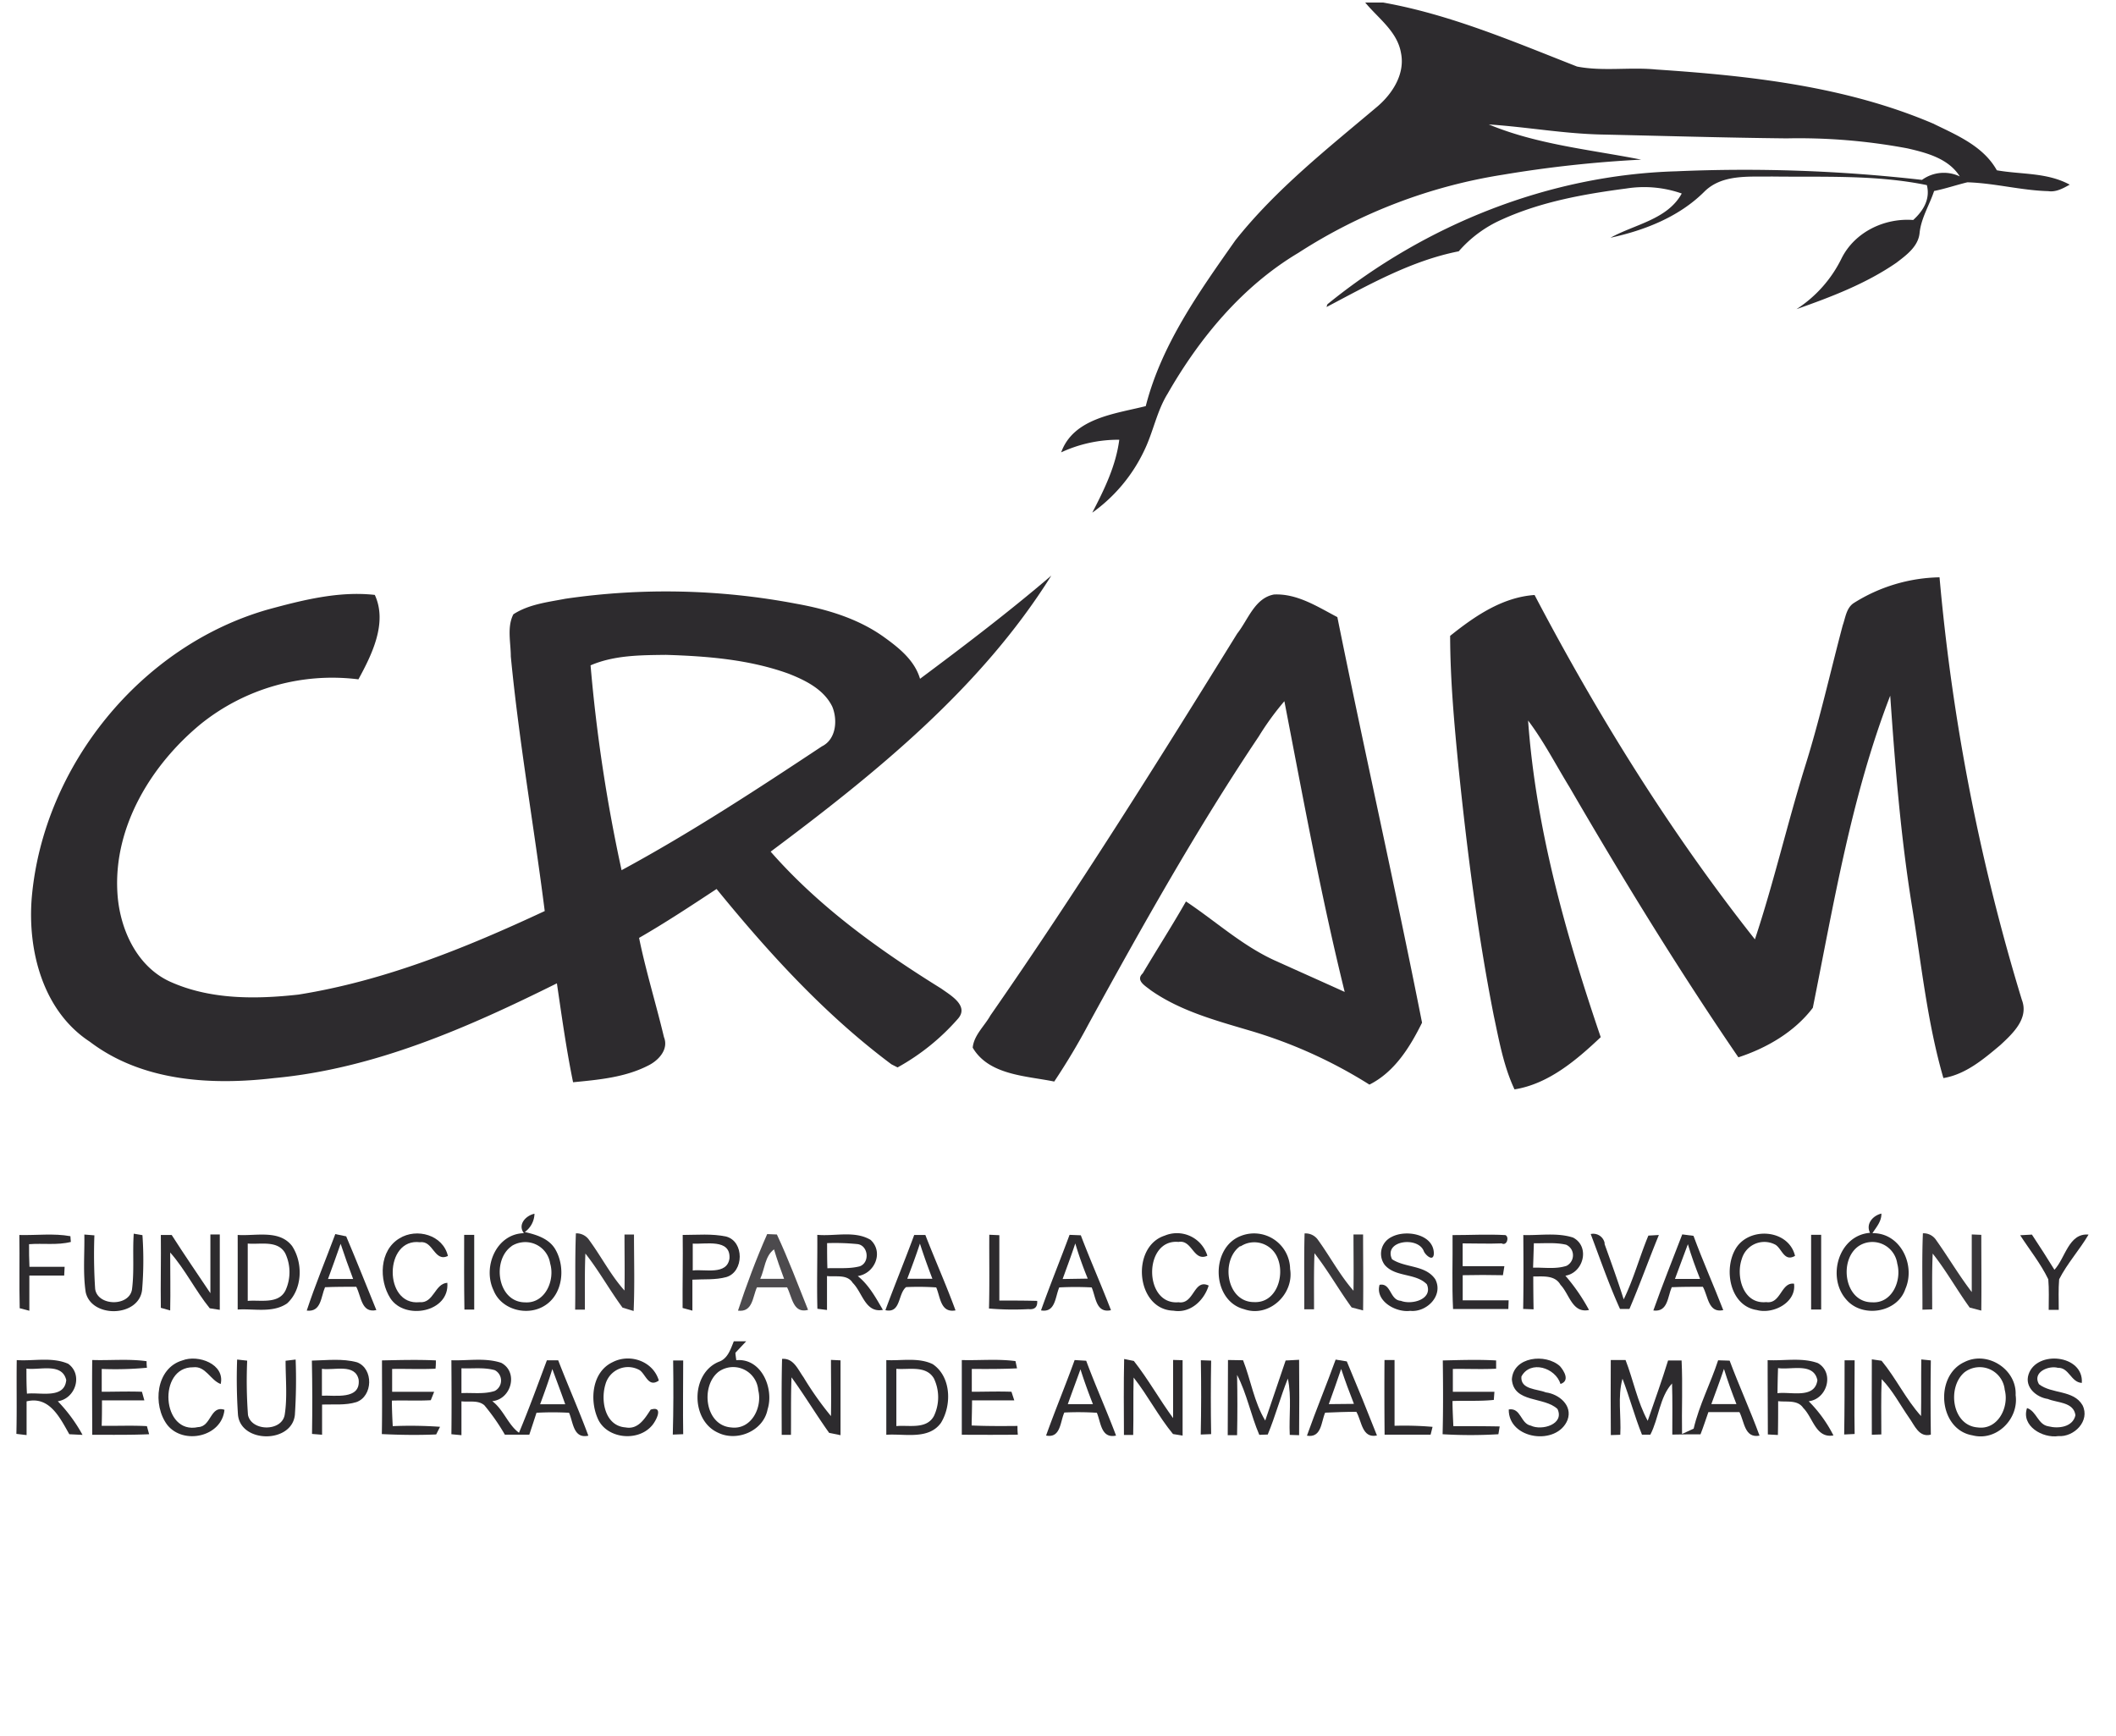 <svg id="Layer_1" data-name="Layer 1" xmlns="http://www.w3.org/2000/svg" viewBox="0 0 421 345.43">
  <defs>
    <style>
      .cls-1 {
        fill: #2d2b2e;
      }

      .cls-2 {
        fill: #39373a;
      }

      .cls-3 {
        fill: #4c4a4d;
      }

      .cls-4 {
        fill: #3a383b;
      }
    </style>
  </defs>
  <title>logo_Cram2</title>
  <g>
    <path class="cls-1" d="M271.62.5h3.54c13.41,2.38,26,7.8,38.61,12.74,5.17,1,10.52.07,15.75.59,18.67,1.24,37.71,3.34,55.08,10.75,4.7,2.3,10,4.48,12.69,9.3,4.84.86,10,.4,14.5,2.86-1.32.73-2.7,1.52-4.27,1.29-5.41-.15-10.69-1.6-16.09-1.76-2.22.54-4.39,1.28-6.62,1.73-.92,2.81-2.6,5.39-2.89,8.39-.28,2.67-2.65,4.39-4.62,5.89-6.05,4.17-13,6.81-19.87,9.23a25.19,25.19,0,0,0,9-10.17c2.64-5.2,8.51-8,14.22-7.57,2-1.81,3.43-4.15,2.72-6.94-10.15-2.09-20.57-1.57-30.86-1.71-4.54.08-9.86-.5-13.4,3-5,5-11.85,7.7-18.69,9.18,4.81-2.67,11.34-3.62,14.18-8.8a22.6,22.6,0,0,0-11-1c-8.46,1.11-17,2.63-24.82,6.19A24.45,24.45,0,0,0,290.23,50c-9.41,1.85-17.9,6.66-26.29,11.08a2.43,2.43,0,0,1,.18-.56c19.51-15.87,44.15-25.71,69.38-26.44a312,312,0,0,1,48.9,1.71,7.4,7.4,0,0,1,7.52-.69c-2.24-3.55-6.52-4.68-10.36-5.57a117,117,0,0,0-24.1-2c-12.33-.13-24.66-.5-37-.77-7.46-.18-14.82-1.51-22.25-2,9.63,4,20.17,5,30.33,7a239.49,239.49,0,0,0-27.51,3,105,105,0,0,0-40.71,15.55c-11.12,6.63-19.63,16.88-26,28-2.17,3.51-2.87,7.64-4.66,11.32A32,32,0,0,1,217.32,102c2.38-4.59,4.7-9.31,5.37-14.51A27,27,0,0,0,211.13,90c2.47-6.84,10.73-7.66,16.83-9.2,3.14-12.3,10.66-22.78,17.84-33,8.1-10.2,18.42-18.31,28.32-26.67,3-2.6,5.46-6.49,4.62-10.6C278,6.24,274.21,3.65,271.62.5Z"/>
    <path class="cls-1" d="M183.05,135.05c8.88-6.62,17.7-13.33,26.12-20.53-14,22.37-34.91,39.29-55.84,54.92,9.64,11,21.59,19.58,33.95,27.25,1.78,1.29,5.5,3.36,3.39,5.91a44.57,44.57,0,0,1-12.09,9.77l-1.22-.62c-13.22-9.87-24.4-22.13-34.79-34.88-5.07,3.34-10.15,6.7-15.42,9.73,1.36,6.65,3.38,13.14,4.95,19.74,1,2.48-1.14,4.71-3.22,5.7-4.59,2.33-9.82,2.79-14.86,3.28-1.34-6.51-2.25-13.11-3.22-19.68-17.73,8.81-36.29,17-56.23,18.85-12.55,1.47-26.28.69-36.71-7.24-9.33-6.1-12.41-18.14-11.54-28.69,2.3-26.14,21.69-50.08,47-57.3,6.88-1.87,14.1-3.7,21.25-2.9,2.56,5.53-.56,11.86-3.26,16.8A41.74,41.74,0,0,0,40,144c-9.84,8.08-17.39,20.38-16.65,33.48.37,7.05,3.7,14.68,10.4,17.79,8,3.64,17.09,3.56,25.63,2.61,17.16-2.73,33.37-9.33,49-16.62-2.14-16.9-5.12-33.7-6.75-50.67,0-2.74-.79-5.84.51-8.37,3.06-2,6.85-2.42,10.38-3.1a138.54,138.54,0,0,1,45.92,1c6.2,1.11,12.45,3,17.59,6.74C179,129,182,131.46,183.05,135.05Zm-65.55-2.67a318.59,318.59,0,0,0,6.17,40.75c13.75-7.44,26.82-16,39.86-24.64,2.85-1.4,3.15-5.26,2.06-7.9-1.67-3.43-5.32-5.23-8.7-6.56-7.8-2.82-16.18-3.49-24.4-3.74-5,.06-10.28.05-15,2.09Z"/>
    <path class="cls-1" d="M368.89,119.94a33.06,33.06,0,0,1,17-5.08,412.76,412.76,0,0,0,16.38,84.07c1.44,3.73-1.86,6.74-4.29,9-3.33,2.8-6.9,5.83-11.32,6.56-3.21-11.07-4.37-22.6-6.22-34-2.27-13.93-3.38-28-4.36-42.08-7.72,20-11.2,41.21-15.4,62.1-3.62,4.78-9.15,8-14.81,9.85-11.94-17.46-23-35.5-33.61-53.77-2.72-4.43-5.09-9.08-8.23-13.24,1.56,21.6,7.51,42.58,14.45,63-4.83,4.57-10.39,9.31-17.15,10.39-2.19-4.66-3.08-9.77-4.15-14.77-3.21-16.33-5.3-32.85-7-49.38-.85-8.67-1.64-17.36-1.66-26.08,4.87-3.9,10.37-7.69,16.8-8.13,12.6,24,27,47.22,43.84,68.51,3.77-11.35,6.45-23.06,10-34.48,2.9-9.23,5-18.69,7.47-28C367.18,122.89,367.34,120.9,368.89,119.94Z"/>
    <path class="cls-1" d="M246.15,126.06c2.17-2.74,3.48-7.07,7.32-7.78,4.62-.22,8.68,2.44,12.61,4.5,5.44,26.93,11.52,53.75,16.85,80.69-2.39,4.84-5.48,9.83-10.47,12.32A94.86,94.86,0,0,0,248.52,205c-6.75-2-13.74-3.89-19.59-8-1-.82-3.08-1.92-1.57-3.35,2.84-4.79,5.85-9.47,8.6-14.3,5.85,3.89,11.13,8.74,17.58,11.7,4.65,2.1,9.32,4.18,14,6.3-4.72-19.12-8.26-38.5-12-57.84a55.31,55.31,0,0,0-5.09,7c-12.33,18.38-23.16,37.7-33.79,57.09a134,134,0,0,1-6.91,11.58c-5.58-1.14-13-1.25-16.22-6.74.23-2.48,2.36-4.32,3.53-6.42C214.27,177.27,230.28,151.7,246.15,126.06Z"/>
    <path class="cls-1" d="M104.24,245.35c-1.31-1.71.38-3.51,2.1-3.87a4.62,4.62,0,0,1-1.93,3.64c2.3.52,4.86,1.3,6.11,3.5,2,3.5,1.52,8.81-2.08,11.1-3.41,2.23-8.69.93-10.24-3C96,252.16,98.67,245.48,104.24,245.35Zm-2.43,2.57c-4,2.76-2.87,11.16,2.65,11.19,4,.27,6-4.37,5-7.73a5,5,0,0,0-5.69-4.2,5.07,5.07,0,0,0-2,.74Z"/>
    <path class="cls-1" d="M372.06,245.28c-.89-1.8.58-3.43,2.26-3.83.05,1.54-1,2.69-1.78,3.9,5.59-.1,8.63,6.36,6.55,11.1-1.58,4.74-8.56,5.84-11.74,2.12C363.42,254.18,365.75,245.77,372.06,245.28Zm-2.22,2.61c-4.07,2.74-2.91,11.24,2.64,11.21,4,.26,5.92-4.35,5-7.69a5,5,0,0,0-5.65-4.26A4.9,4.9,0,0,0,369.84,247.89Z"/>
    <path class="cls-1" d="M3.85,245.71c3.38.09,6.82-.37,10.16.24,0,.28.07.85.09,1.14-2.71.69-5.55.23-8.32.45,0,1.5,0,3,.08,4.5h7l-.09,1.74H5.84v7l-1.92-.5C3.8,255.4,3.93,250.56,3.85,245.71Z"/>
    <path class="cls-1" d="M16.78,245.62l2,.16a104.88,104.88,0,0,0,.15,10.64c.46,3.46,6.75,3.58,7.33.14.48-3.68.09-7.41.35-11.11l1.73.29a71,71,0,0,1-.07,10.91c-.64,5.43-10.07,5.65-11.22.44C16.48,253.29,16.85,249.44,16.78,245.62Z"/>
    <path class="cls-1" d="M32,245.71h2.16c2.5,3.91,5.12,7.73,7.7,11.58V245.6h1.87v15l-2-.31c-2.86-3.53-4.86-7.69-7.87-11.1,0,3.84.08,7.68,0,11.53L32,260.2C31.93,255.37,32.06,250.54,32,245.71Z"/>
    <path class="cls-1" d="M66.71,245.53l2.17.45c2.06,4.86,4,9.76,6,14.67-3,.67-3-2.76-4-4.64-2.07,0-4.14,0-6.21.09-.83,1.88-.74,5-3.64,4.65C62.72,255.61,64.82,250.61,66.71,245.53Zm1.06,1.93q-1.22,3.49-2.51,7h5c-.88-2.34-1.72-4.66-2.49-7Z"/>
    <path class="cls-1" d="M79.47,246.38c3.44-2.13,8.68-.69,9.65,3.51-2.74,1.26-2.91-3.12-5.55-2.74-7.18-.91-7.28,12.66-.11,11.93,2.86.27,3-3.69,5.54-3.86.48,5.88-8.47,7.52-11.34,3.07C75.35,254.66,75.47,248.78,79.47,246.38Z"/>
    <path class="cls-1" d="M135.83,245.7c2.89,0,5.84-.29,8.69.33,3.58,1,3.51,7,0,8.05-2.2.6-4.52.39-6.76.52v6.16l-1.95-.53C135.78,255.39,135.89,250.54,135.83,245.7Zm2,1.72v5.35c2.36-.31,6.83,1,7.31-2.41.24-4-4.85-2.75-7.33-2.94Z"/>
    <path class="cls-1" d="M162.61,245.68c3.48.32,7.45-.88,10.6,1,2.65,2.44.84,6.7-2.55,7.2,2.22,1.78,3.6,4.32,5,6.73-3.5.67-4.06-3.47-6-5.37-1.11-1.78-3.38-1.15-5.12-1.36v6.75l-1.91-.24C162.5,255.5,162.65,250.59,162.61,245.68Zm1.95,1.65c0,1.65,0,3.3.06,5,2.14-.1,4.34.16,6.44-.39,2.09-.76,1.69-4.27-.57-4.43a45.14,45.14,0,0,0-5.93-.18Z"/>
    <path class="cls-1" d="M181.89,245.71h2.22c1.94,5,4.15,9.94,6,15-3,.55-3-2.65-3.84-4.57a53.69,53.69,0,0,0-6-.06c-1.66,1.38-1,5.26-4.11,4.59C178,255.66,180.05,250.72,181.89,245.71Zm-1.38,8.71h5c-.88-2.31-1.73-4.64-2.48-7-.78,2.37-1.64,4.69-2.52,7Z"/>
    <path class="cls-1" d="M196.83,245.66l2,.09v13c2.51,0,5,0,7.53.07.09,1.22-.49,1.77-1.73,1.64a57.27,57.27,0,0,1-7.86-.12C196.9,255.47,196.8,250.56,196.83,245.66Z"/>
    <path class="cls-1" d="M212.8,245.68l2.24.09c1.9,5,4.08,9.9,6,14.9-3,.65-3-2.62-3.84-4.53a63.08,63.08,0,0,0-6.45,0c-.82,1.87-.74,5.08-3.63,4.57C208.91,255.66,210.94,250.71,212.8,245.68Zm-1.38,8.79,5-.08a72.73,72.73,0,0,1-2.48-7c-.79,2.38-1.66,4.72-2.52,7.08Z"/>
    <path class="cls-1" d="M231.72,245.84a6.32,6.32,0,0,1,8.28,3.4,4.31,4.31,0,0,1,.22.6c-2.79,1.25-3-3.25-5.74-2.75-7-.66-7,12.62,0,12,3.13.5,3-4.75,6-3.32-.93,3-3.67,5.57-7,5C226,260.57,224.92,248.05,231.72,245.84Z"/>
    <path class="cls-1" d="M246.87,245.9a7.17,7.17,0,0,1,9.81,6.57c.83,5-4.2,9.76-9.16,8C241.06,258.81,240.74,248.26,246.87,245.9Zm-.09,2c-4,2.81-2.78,11.19,2.75,11.16,4.41.21,6.1-5.18,4.7-8.66a5,5,0,0,0-6.44-2.92,5.36,5.36,0,0,0-1,.52Z"/>
    <path class="cls-1" d="M276.89,246.09c2.87-1.52,8.41-.54,8.39,3.35-.11,1.74-1.76.16-2-.52-1.15-3-8.08-2.12-6.32,1.61,2.64,1.76,6.67,1.11,8.61,4,1.68,3.26-1.77,6.62-5,6.27-2.89.38-7-2-6.09-5.18,2.33-.43,2,3.05,4.23,3.18,2.15.86,6.44-.27,5.18-3.28-2.24-2.3-6.3-1.36-8.41-3.89a3.71,3.71,0,0,1,.81-5.18A3.67,3.67,0,0,1,276.89,246.09Z"/>
    <path class="cls-1" d="M289,245.73c3.5,0,7-.2,10.52,0,.81.36.3,2.23-.76,1.65-2.58.1-5.17,0-7.75,0v4.54h8.3c-.07.44-.22,1.34-.29,1.79-2.67-.06-5.33-.06-8,0v5h9.14l-.06,1.73h-11C288.86,255.63,289.05,250.68,289,245.73Z"/>
    <path class="cls-1" d="M303.08,245.72c3.28.1,6.72-.52,9.89.5,3.43,1.78,2.11,7-1.52,7.59a37.93,37.93,0,0,1,4.7,6.82c-3.34.71-3.89-3.17-5.67-5-1.12-2-3.52-1.64-5.42-1.67q0,3.27.06,6.54l-2.07-.08C303.14,255.5,303.11,250.61,303.08,245.72Zm1.95,6.49c2.2-.06,4.52.34,6.66-.37a2.36,2.36,0,0,0,1-3.19,2.39,2.39,0,0,0-1.08-1c-2.11-.5-4.3-.25-6.43-.3-.06,1.68-.1,3.26-.16,4.89Z"/>
    <path class="cls-1" d="M316.49,245.52a2.31,2.31,0,0,1,2.76,1.75,2.17,2.17,0,0,1,0,.25c1.31,3.66,2.64,7.31,3.8,11,2-4.1,3.17-8.5,4.91-12.69l2.09-.12c-2,4.86-3.78,9.86-5.86,14.72h-1.87C320.14,255.63,318.38,250.53,316.49,245.52Z"/>
    <path class="cls-1" d="M334.7,245.59l2.24.29c1.84,5,4,9.82,5.92,14.78-3,.64-3-2.78-4.06-4.65-2.06,0-4.13,0-6.19.09-.83,1.89-.75,5-3.66,4.63C330.75,255.64,332.77,250.63,334.7,245.59Zm-1.45,8.86h5c-.91-2.27-1.74-4.57-2.43-6.91C335,249.81,334.09,252.12,333.25,254.45Z"/>
    <path class="cls-1" d="M345.3,248.49c2.61-4.49,10.55-4,11.84,1.37-2.12,1.23-2.57-1.31-3.84-2.18a4.66,4.66,0,0,0-6.33,1.79,4.93,4.93,0,0,0-.42,1c-1.22,3.5.27,9.05,4.85,8.59,2.94.45,2.93-4,5.54-3.66.5,3.73-4.13,6.13-7.4,5.24C344.18,259.83,342.9,252.57,345.3,248.49Z"/>
    <path class="cls-1" d="M401.94,245.76l2.33-.13c1.54,2.3,3,4.62,4.48,7,2.19-2.35,2.83-7.34,6.79-7-1.8,3.06-4.24,5.73-5.85,8.89-.17,2-.08,4.06-.08,6.09h-2c0-2,.09-4.06-.08-6.08C406,251.36,403.8,248.66,401.94,245.76Z"/>
    <path class="cls-1" d="M47.29,245.7c3.59.25,8.27-1.11,10.82,2.2,2.22,3.36,2.09,8.63-1,11.43-2.86,1.95-6.58,1-9.82,1.21C47.29,255.59,47.3,250.64,47.29,245.7Zm2,1.71v11.41c2.51-.23,6.14.71,7.52-2.1a8.72,8.72,0,0,0-.07-7.39c-1.51-2.66-5-1.68-7.46-1.92Z"/>
    <path class="cls-1" d="M92.35,245.68h2v14.87H92.4C92.32,255.59,92.34,250.64,92.35,245.68Z"/>
    <path class="cls-1" d="M360.34,245.67h2v14.87h-2Q360.33,253.12,360.34,245.67Z"/>
    <path class="cls-1" d="M146,266.86h2.46l-2.14,2.28c0,.37.13,1.11.17,1.48,5-.46,7.55,5.62,6.23,9.78-.82,4.3-6.06,6.51-9.87,4.64-5.47-2.47-5.45-11.78.15-14.1C144.8,270.33,145.35,268.44,146,266.86ZM142.87,273c-3.52,2.9-2.58,10.62,2.62,11,4,.51,6.24-4,5.37-7.41a5,5,0,0,0-8-3.59Z"/>
    <path class="cls-1" d="M3.26,285.28c.12-4.89,0-9.79.07-14.68,3.37.23,7-.67,10.23.73,3,2.15,1.48,6.93-2.06,7.46a31,31,0,0,1,4.92,6.69l-2.63-.13c-1.86-3.26-3.93-7.65-8.5-6.54v6.71Zm2-13c0,1.65,0,3.3.1,5,2.58-.33,7.47,1.13,7.82-2.71-.83-3.52-5.34-1.91-7.91-2.28Z"/>
    <path class="cls-1" d="M18.35,285.46c0-5-.06-9.92,0-14.88,3.6.12,7.24-.26,10.82.24a7.91,7.91,0,0,0,.07,1.3,67.6,67.6,0,0,1-9,.24v4.54c2.65,0,5.3-.1,8,0l.48,1.71H20.29c0,1.68,0,3.37-.06,5.06,3,.05,6-.1,9,.07l.44,1.61C25.9,285.51,22.12,285.46,18.35,285.46Z"/>
    <path class="cls-1" d="M33.3,283.52c-3-3.95-2.3-11.32,3-12.86,3.12-1.22,8.5.72,7.61,4.7-2.08-.78-3-3.65-5.49-3.33-7.09-.09-6.29,13.5,1,11.9,2.63-.07,2.41-4.41,5.24-3.44C44.14,285.88,36.51,287.52,33.3,283.52Z"/>
    <path class="cls-1" d="M47.18,270.49l2,.22a92.85,92.85,0,0,0,.16,10.81c.7,3.3,6.77,3.34,7.31-.08s.17-7.14.17-10.71l2-.24a106.2,106.2,0,0,1-.15,11c-.59,5.72-10.77,5.68-11.32,0A106.29,106.29,0,0,1,47.18,270.49Z"/>
    <path class="cls-1" d="M62.05,270.7c3-.06,6.08-.46,9,.34,3.3,1.27,3.16,6.76-.15,7.92-2.2.68-4.55.39-6.82.49v6l-2-.16Q62.2,278,62.05,270.7Zm2,1.64v5.34c2.55-.13,7.73.9,7.31-3.19-.69-3.28-4.91-1.8-7.27-2.15Z"/>
    <path class="cls-1" d="M76,270.66c3.57-.07,7.15-.17,10.72,0a13,13,0,0,1-.07,1.65c-2.87.14-5.75,0-8.63.05v4.54h8.36c-.16.42-.5,1.26-.67,1.68-2.58.15-5.16,0-7.74.08,0,1.69.08,3.38.17,5.08a84.39,84.39,0,0,1,9.41.13l-.77,1.52c-3.61.16-7.21.1-10.81-.07C76.06,280.44,76,275.55,76,270.66Z"/>
    <path class="cls-1" d="M89.81,270.63c3.29.12,6.76-.55,9.93.52,3.44,1.85,2,7.25-1.8,7.62,2.24,1.67,3.15,4.72,5.32,6.28,2-4.76,3.74-9.59,5.55-14.41h2.25c1.93,5,4.12,9.93,6,15-3,.65-3-2.66-3.84-4.56a58.36,58.36,0,0,0-6.48,0c-.47,1.45-.95,2.91-1.43,4.36h-4.86a41,41,0,0,0-4.09-5.86c-1.26-1.07-3-.59-4.55-.78v6.74l-2-.19C89.87,280.44,89.84,275.53,89.81,270.63Zm2,1.6v4.94c2.2-.11,4.49.26,6.62-.43a2.33,2.33,0,0,0,1-3.14,2.3,2.3,0,0,0-1-1c-2.15-.6-4.43-.27-6.61-.37Zm18.08.16c-.73,2.35-1.56,4.66-2.43,7h5c-.84-2.39-1.71-4.67-2.56-7Z"/>
    <path class="cls-1" d="M121.91,271c3.44-1.77,8.05-.17,9.17,3.67-2.06,1.44-2.57-1.18-3.8-2.06a4.66,4.66,0,0,0-6.36,1.71,4.58,4.58,0,0,0-.46,1.1c-1,3.24-.1,8.29,4,8.57,2.51.49,3.86-1.8,5-3.54,2.74-.84,1,2.42.16,3.28-2.84,3.2-9.06,2.49-10.73-1.6C117.3,278.43,117.81,272.91,121.91,271Z"/>
    <path class="cls-1" d="M133.93,270.67h2c0,4.89-.08,9.78,0,14.67l-2.07.08C134,280.5,134,275.58,133.93,270.67Z"/>
    <path class="cls-1" d="M155.6,270.36c2.3-.18,3.14,2.09,4.26,3.64a64.32,64.32,0,0,0,5.47,7.74c.07-3.73,0-7.46,0-11.18l1.9.09v14.89l-2.26-.46c-2.59-3.62-4.87-7.45-7.49-11.05-.15,3.81-.07,7.63-.11,11.44h-1.84C155.52,280.46,155.47,275.41,155.6,270.36Z"/>
    <path class="cls-1" d="M176.34,285.46V270.6c3,.17,6.39-.58,9.24.81,3.68,2.49,3.81,8.14,1.63,11.68C184.73,286.53,179.93,285.19,176.34,285.46Zm2-13.13v11.4c2.48-.24,6,.71,7.47-2a8.68,8.68,0,0,0,0-7.48c-1.56-2.66-5-1.69-7.52-1.92Z"/>
    <path class="cls-1" d="M191.36,285.45V270.59c3.56.1,7.14-.26,10.68.21.08.36.23,1.08.31,1.44-3,.15-6,.13-9,.12v4.54c2.63,0,5.26-.1,7.89,0l.56,1.71h-8.4c0,1.66-.06,3.32-.08,5,3,.13,6.08.12,9.12.09a14.38,14.38,0,0,0,.07,1.74C198.77,285.48,195.06,285.47,191.36,285.45Z"/>
    <path class="cls-1" d="M213.81,270.59l2.3.14c1.85,5,4.06,9.88,5.94,14.89-3,.64-3-2.62-3.82-4.54a58.17,58.17,0,0,0-6.47-.05c-.84,1.84-.71,5.16-3.63,4.58C209.93,280.57,212,275.62,213.81,270.59Zm-1.36,8.78h5c-.9-2.29-1.74-4.6-2.48-6.94C214.15,274.72,213.29,277,212.45,279.37Z"/>
    <path class="cls-1" d="M223.66,270.38l1.93.39c2.84,3.61,5.09,7.66,7.81,11.37,0-3.86,0-7.71,0-11.57l1.89.05v15l-1.91-.31c-2.9-3.52-5-7.64-7.83-11.24-.11,3.81,0,7.61-.09,11.42h-1.84C223.6,280.45,223.55,275.41,223.66,270.38Z"/>
    <path class="cls-1" d="M238.92,270.63l2.05.07c-.08,4.88-.09,9.75,0,14.63l-2.07.08Q239.05,278,238.92,270.63Z"/>
    <path class="cls-1" d="M244.32,270.58l3,.05c1.55,3.95,2.19,8.35,4.41,12,1.35-4,2.74-8,4.06-11.95l2.68-.14q.07,7.48,0,15l-1.86-.06c-.18-3.73.4-7.53-.38-11.21-1.47,3.66-2.48,7.49-4,11.14l-1.68.06c-1.68-3.9-2.46-8.15-4.42-11.93q.12,6,0,12h-1.86Q244.3,278,244.32,270.58Z"/>
    <path class="cls-1" d="M265.74,270.5l2.22.36q3.09,7.33,6,14.74c-3,.62-3-2.84-4.1-4.71-2.07,0-4.14.08-6.21.17-.81,1.86-.7,5.07-3.62,4.58C261.83,280.55,263.91,275.57,265.74,270.5Zm1.1,1.86c-.79,2.35-1.63,4.68-2.46,7l5-.05C268.47,277,267.62,274.7,266.84,272.36Z"/>
    <path class="cls-1" d="M275.46,270.58h2v13.09a65.76,65.76,0,0,1,7.56.21c-.09.39-.29,1.17-.39,1.56h-9.15C275.44,280.5,275.42,275.54,275.46,270.58Z"/>
    <path class="cls-1" d="M287.06,270.67c3.54-.08,7.08-.2,10.61,0v1.64c-2.87.15-5.74,0-8.61.05v4.55h8.27l-.12,1.61c-2.74.29-5.49.12-8.22.22,0,1.67.1,3.33.17,5,3.07,0,6.14,0,9.22.06-.07.39-.19,1.16-.26,1.55a93.42,93.42,0,0,1-11.1,0C287.15,280.45,287.12,275.56,287.06,270.67Z"/>
    <path class="cls-1" d="M300.8,274.43c.29-4.54,6.73-5.2,9.57-2.62.79.91,2.05,2.9.11,3.54-1-3.25-6-4.82-7.78-1.48-.23,2.62,3.14,2.45,4.84,3.15,2.6.33,5.4,2.57,4.34,5.48-2.09,5.21-11.78,3.93-11.7-2.08,2.46-.39,2.32,2.81,4.39,3.22,2.19,1.05,6.74-.26,5.31-3.31C307.23,277.81,301.17,279.2,300.8,274.43Z"/>
    <path class="cls-1" d="M320.48,270.58h2.94c1.55,4,2.35,8.32,4.41,12.1,1.38-4,2.82-8,4.05-12h2.69c.24,4.87,0,9.74.09,14.62l2.31-1.06c1.1-4.71,3.37-9,4.87-13.6l2.29.07c1.87,5,4.11,9.89,5.95,14.92-3,.57-3-2.78-4-4.68H339.9c-.53,1.47-1,3-1.57,4.42-1.87,0-3.74,0-5.61.05,0-3.4.06-6.79-.05-10.17-2.49,2.73-2.62,6.91-4.32,10.19h-1.66c-1.47-3.65-2.47-7.47-3.88-11.14-1,3.62-.23,7.45-.44,11.16l-1.88.06C320.44,280.52,320.46,275.55,320.48,270.58Zm20,8.77h5c-.9-2.3-1.75-4.63-2.48-7-.79,2.36-1.65,4.65-2.51,7Z"/>
    <path class="cls-1" d="M351.69,270.61c3.3.17,6.82-.57,10,.59,3.32,1.91,1.87,7.14-1.83,7.59a26.61,26.61,0,0,1,4.92,6.8c-3.51.62-4.06-3.55-6-5.46-1.12-1.69-3.35-1.14-5-1.36,0,2.24,0,4.48-.05,6.73l-2-.11C351.72,280.46,351.69,275.54,351.69,270.61Zm2.07,1.58c-.06,1.65-.09,3.32-.11,5,2.62-.36,7.41,1.2,7.94-2.59-.74-3.6-5.28-2-7.83-2.41Z"/>
    <path class="cls-1" d="M367,270.64h2c0,4.89-.09,9.78,0,14.66l-2.08.1C367,280.49,367,275.57,367,270.64Z"/>
    <path class="cls-1" d="M372.42,270.45l1.94.28c2.88,3.48,4.83,7.66,7.85,11,.06-3.75,0-7.51.05-11.26l1.9.19q-.11,7.39,0,14.77c-2.36.63-3.23-1.85-4.32-3.35-1.8-2.58-3.26-5.43-5.46-7.69-.15,3.66-.07,7.33-.07,11l-1.89.06Q372.39,278,372.42,270.45Z"/>
    <path class="cls-1" d="M390.82,271c4.57-2.34,10.47,1.42,10.21,6.57.67,4.74-3.82,9.25-8.59,8C385.68,284.43,384.84,273.75,390.82,271Zm.07,2c-3.52,2.91-2.59,10.63,2.62,11,4,.53,6.27-4.05,5.35-7.49a5,5,0,0,0-5.47-4.48A5,5,0,0,0,390.89,273Z"/>
    <path class="cls-1" d="M403.6,273.45c1.59-4.88,11-3.94,10.6,1.69-2.16-.11-2.55-3.09-4.74-3-1.89-.52-5.16.89-3.79,3.25,2.55,2,6.85,1.09,8.66,4.17,1.59,3.13-1.67,6.39-4.8,6.16-3.11.47-7.45-2-6.23-5.58,1.94.66,2.14,3.31,4.27,3.64,2,.51,4.84.15,5.36-2.21-.35-2.66-3.61-2.44-5.5-3.24C405.17,278,402.77,276,403.6,273.45Z"/>
  </g>
  <g>
    <path class="cls-2" d="M114.58,245.38a3.07,3.07,0,0,1,2.67,1.38c2.41,3.29,4.3,7,7,10,.07-3.72,0-7.43,0-11.14h1.89c0,5.07.15,10.14-.07,15.21l-2.21-.67c-2.58-3.5-4.69-7.34-7.39-10.76-.16,3.71-.09,7.44-.1,11.16h-1.94C114.51,255.49,114.38,250.43,114.58,245.38Z"/>
    <path class="cls-2" d="M382.58,245.37a3,3,0,0,1,2.64,1.36c2.42,3.4,4.53,7,7.08,10.33V245.6l1.9.08c0,5,.06,10,0,15.07l-2.31-.6c-2.55-3.52-4.66-7.34-7.36-10.74-.17,3.7-.09,7.4-.1,11.1l-1.94.06C382.51,255.51,382.37,250.44,382.58,245.37Z"/>
  </g>
  <path class="cls-3" d="M152.64,245.53l1.93.08c2.29,4.91,4.2,10,6.2,15-3,.79-3.16-2.59-4.17-4.48h-6c-.87,1.88-.82,5-3.77,4.63C148.53,255.62,150.44,250.5,152.64,245.53Zm-1.38,8.9H156c-.73-1.94-1.41-3.88-2-5.86C152.19,249.9,152.15,252.5,151.26,254.43Z"/>
  <path class="cls-4" d="M259.56,245.4a3,3,0,0,1,2.67,1.29c2.41,3.33,4.34,7,7.06,10.11.06-3.73,0-7.46,0-11.19h1.91c0,5,.07,10.07,0,15.11l-2.28-.6c-2.56-3.52-4.7-7.34-7.39-10.78-.15,3.72-.08,7.44-.09,11.15H259.5C259.53,255.5,259.42,250.45,259.56,245.4Z"/>
</svg>
